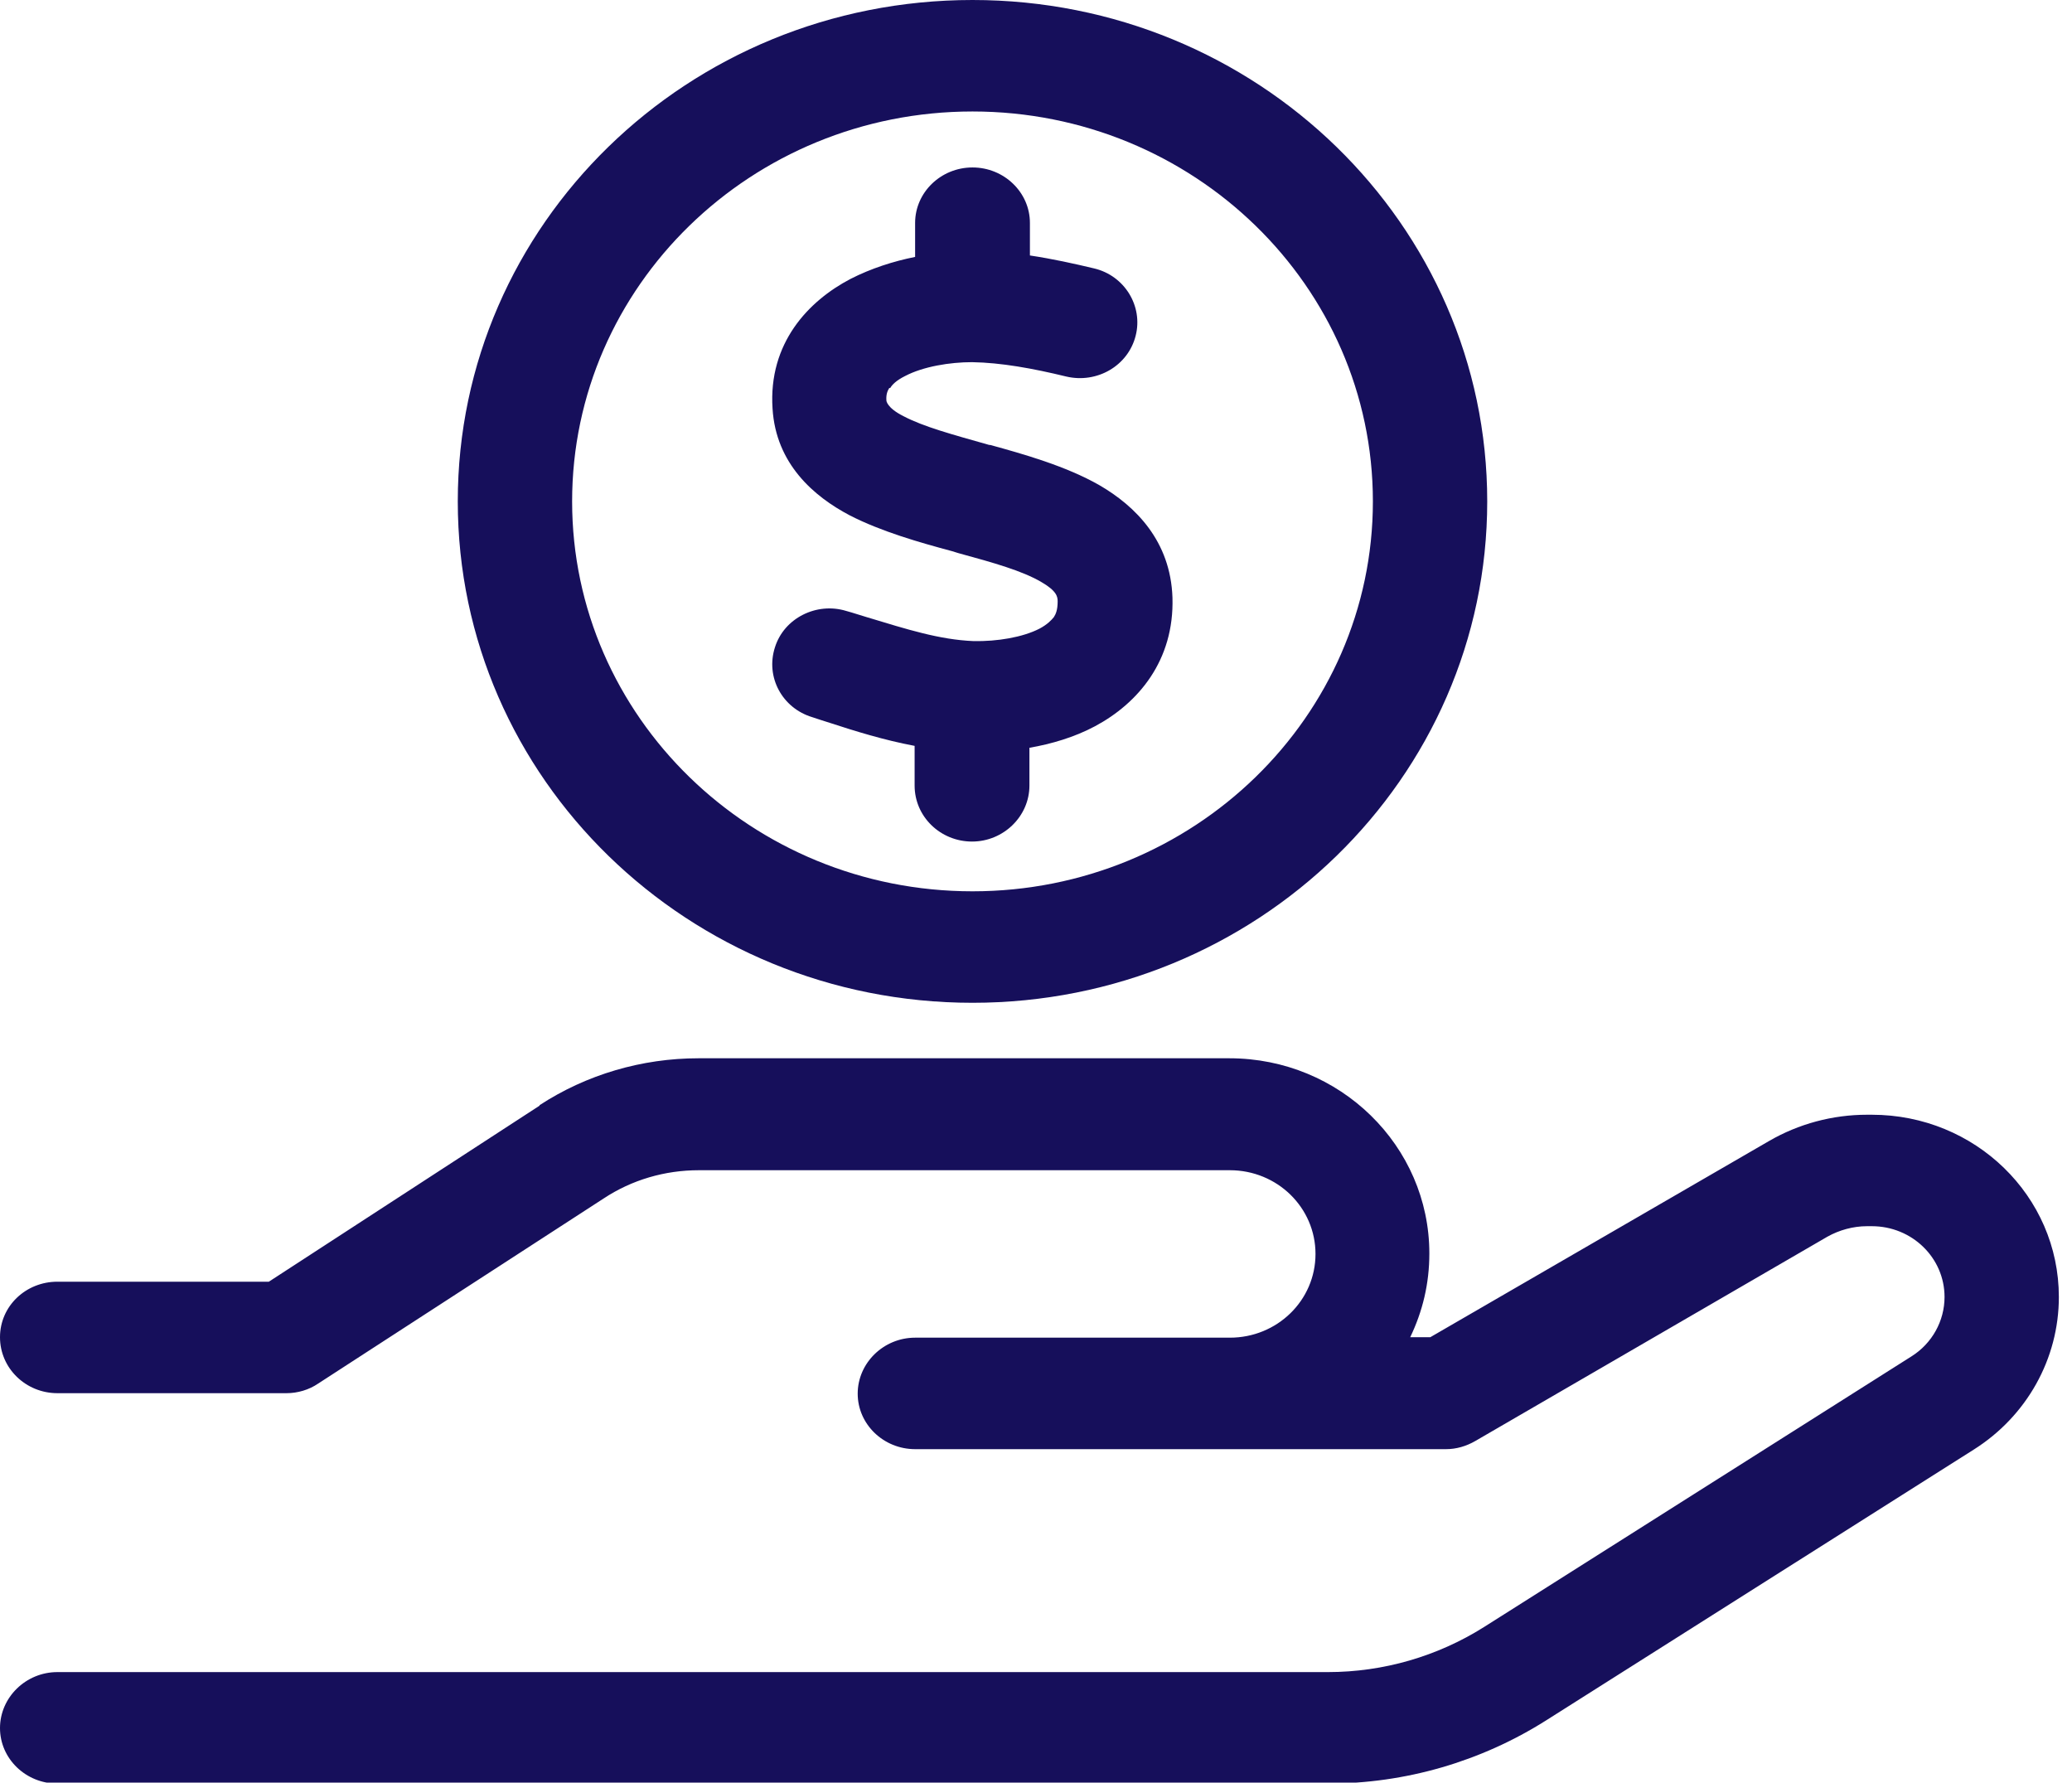 <svg width="93" height="80" viewBox="0 0 93 80" fill="none" xmlns="http://www.w3.org/2000/svg">
<g clip-path="url(#clip0_1271_1935)">
<path d="M24.219 49.597C26.323 48.223 28.814 47.493 31.347 47.493H55.18C60.14 47.493 64.155 51.422 64.155 56.253C64.155 57.606 63.854 58.851 63.296 60.011H64.198L79.399 51.208C80.73 50.435 82.254 50.027 83.8 50.027H84.015C88.653 50.027 92.41 53.677 92.41 58.207C92.41 60.977 90.972 63.553 88.588 65.056L69.394 77.209C66.473 79.055 63.081 80.043 59.603 80.043H2.576C1.159 80.043 0 78.927 0 77.552C0 76.178 1.159 75.04 2.576 75.04H59.603C62.093 75.04 64.52 74.332 66.602 73.022L85.797 60.87C86.72 60.29 87.279 59.281 87.279 58.207C87.279 56.447 85.819 55.029 84.015 55.029H83.8C83.178 55.029 82.555 55.201 82.018 55.502L66.216 64.67C65.808 64.906 65.357 65.035 64.906 65.035H41.074C39.657 65.035 38.497 63.918 38.497 62.544C38.497 61.17 39.657 60.032 41.074 60.032H55.201C57.327 60.032 59.045 58.358 59.045 56.275C59.045 54.192 57.327 52.517 55.201 52.517H31.369C29.844 52.517 28.363 52.947 27.096 53.784L14.278 62.093C13.87 62.373 13.355 62.523 12.861 62.523H2.576C1.159 62.523 0 61.406 0 60.011C0 58.615 1.159 57.52 2.576 57.52H12.067L24.219 49.619V49.597ZM39.914 17.413C39.85 17.52 39.764 17.67 39.785 17.971C39.785 17.971 39.785 18.293 40.558 18.68C41.46 19.152 42.727 19.495 44.401 19.968H44.444C45.926 20.376 47.837 20.913 49.34 21.771C50.972 22.716 52.539 24.283 52.625 26.817C52.711 29.651 51.079 31.562 49.147 32.593C48.223 33.086 47.193 33.387 46.205 33.559V35.255C46.205 36.629 45.046 37.767 43.629 37.767C42.212 37.767 41.052 36.651 41.052 35.255V33.473C39.678 33.215 38.368 32.807 37.252 32.442C36.973 32.356 36.715 32.27 36.457 32.185C35.105 31.777 34.353 30.381 34.783 29.05C35.191 27.74 36.651 27.01 37.982 27.418C38.304 27.504 38.604 27.611 38.905 27.697C40.752 28.256 42.169 28.706 43.693 28.771C44.767 28.792 45.904 28.599 46.656 28.213C47.021 28.019 47.193 27.826 47.3 27.697C47.386 27.568 47.472 27.375 47.472 26.989C47.472 26.774 47.429 26.516 46.72 26.108C45.861 25.615 44.659 25.271 43.006 24.82L42.727 24.734C41.288 24.348 39.549 23.854 38.132 23.124C36.543 22.287 34.826 20.827 34.675 18.336C34.482 15.395 36.286 13.505 38.175 12.517C39.098 12.045 40.107 11.723 41.074 11.53V10.005C41.074 8.631 42.233 7.515 43.65 7.515C45.067 7.515 46.227 8.631 46.227 10.005V11.465C47.236 11.616 48.202 11.83 49.104 12.045C50.478 12.367 51.315 13.741 50.972 15.072C50.628 16.425 49.232 17.22 47.858 16.898C46.355 16.532 44.938 16.275 43.629 16.253C42.641 16.253 41.438 16.447 40.623 16.876C40.236 17.069 40.043 17.262 39.957 17.413H39.914ZM43.65 0C56.404 0 66.753 10.07 66.753 22.501C66.753 34.933 56.404 45.003 43.65 45.003C30.896 45.003 20.547 34.933 20.547 22.501C20.547 10.07 30.875 0 43.65 0ZM43.65 40C53.569 40 61.621 32.163 61.621 22.501C61.621 12.839 53.569 5.003 43.65 5.003C33.73 5.003 25.679 12.839 25.679 22.501C25.679 32.163 33.73 40 43.65 40Z" fill="#160F5B"/>
</g>
<defs>
<clipPath id="clip0_1271_1935">
<rect width="92.41" height="80" fill="white"/>
</clipPath>
</defs>
</svg>
